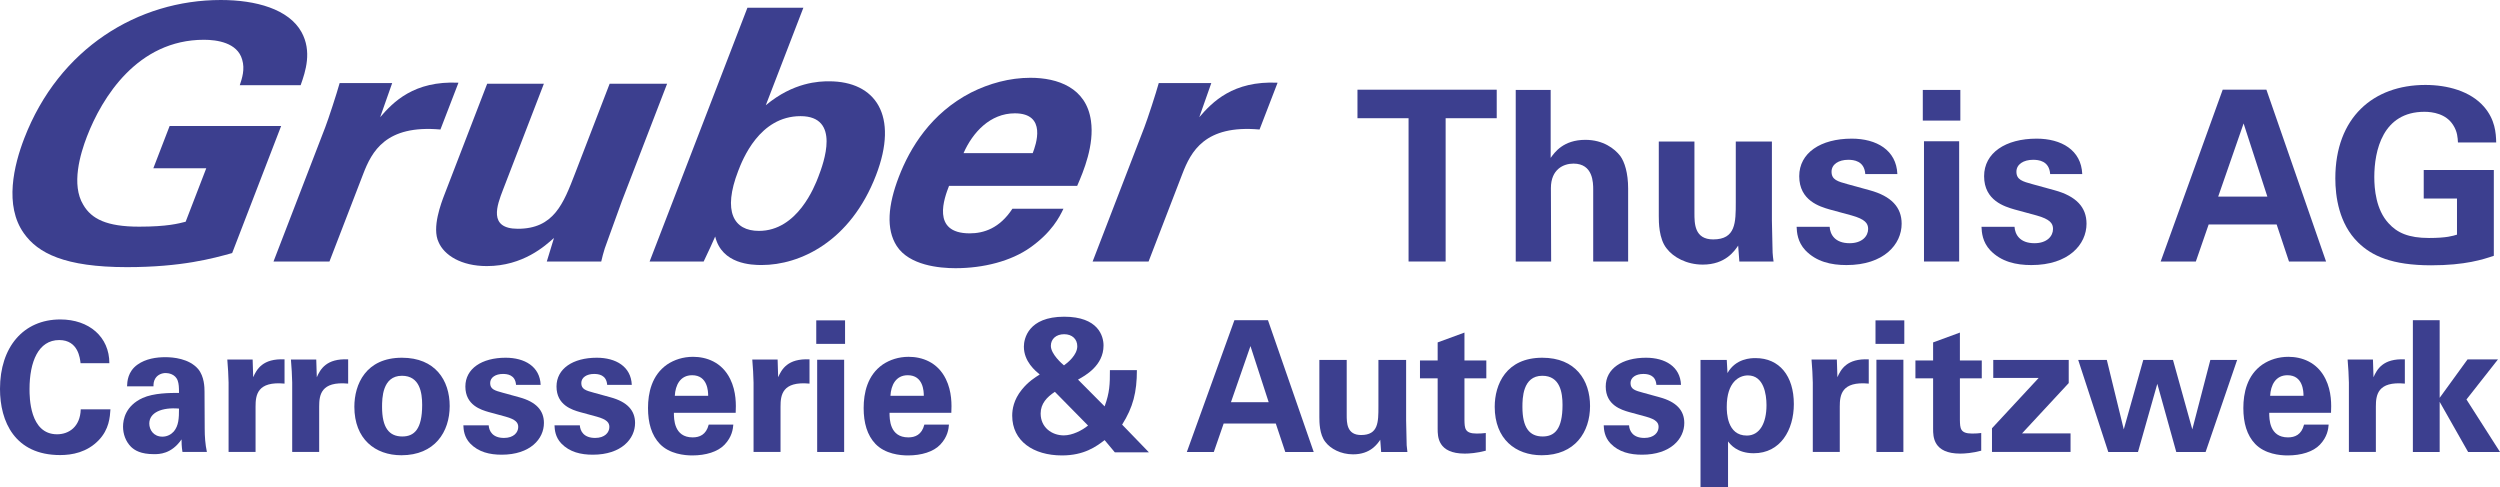 <?xml version="1.0" encoding="UTF-8"?>
<svg id="Ebene_1" data-name="Ebene 1" xmlns="http://www.w3.org/2000/svg" viewBox="0 0 3203.152 624.396">
  <defs>
    <style>
      .cls-1 {
        fill: #3c3f8f;
      }
    </style>
  </defs>
  <g>
    <path class="cls-1" d="M307.234,109.13c2.819-8.567,6.853-20.293,3.002-32.919-6.187-21.646-32.403-25.254-48.869-25.254-85.24,0-130.696,73.956-149.989,124.012-8.517,22.097-20.422,61.781-4.66,87.485,10.483,18.038,29.907,27.959,71.558,27.959,36.324,0,50.48-4.058,59.583-6.313l26.419-68.545h-67.805l20.857-54.115h142.874l-62.745,162.794c-24.402,6.765-64.587,18.038-134.813,18.038-79.912,0-114.127-18.038-132-43.292-25.499-35.625-12.775-87.485.435-121.757C75.576,61.781,176.879,0,282.945,0c45.041,0,87.017,11.725,103.325,41.037,13.688,24.802,5.233,50.507-1.061,68.094h-77.975Z"/>
    <path class="cls-1" d="M416.658,163.245c4.172-10.823,14.922-43.743,18.51-56.82h67.32l-15.407,43.743c16.676-19.391,43.261-46.899,100.336-44.194l-23.117,59.977c-70.215-6.313-87.957,28.41-98.907,56.821l-43.279,112.287h-71.679l66.222-171.813Z"/>
    <path class="cls-1" d="M696.833,107.327l-52.317,135.737c-7.647,19.842-19.293,50.056,18.968,50.056,46.011,0,58.351-32.018,73.299-70.8l44.322-114.993h73.616l-57.879,150.167c-17.977,49.154-19.753,55.016-22.012,60.879-1.949,6.313-3.029,10.372-4.494,16.685h-69.742l9.224-30.214c-11.089,9.921-39.574,36.076-86.069,36.076-32.934,0-54.667-13.98-61.798-30.665-8.856-18.489,3.311-50.056,7.656-61.329l54.577-141.599h72.648Z"/>
    <path class="cls-1" d="M957.643,9.921h71.68l-48.146,124.915c35.687-29.763,68.484-30.665,81.077-30.665,59.571,0,89.69,43.743,60.142,120.405-32.85,85.231-97.596,114.993-146.512,114.993-12.592,0-50.99-.902-59.538-36.527-3.265,7.215-7.921,18.038-14.762,32.018h-69.258L957.643,9.921ZM1025.673,148.814c-52.791,0-74.344,55.919-79.906,70.349-19.988,51.86-5.816,76.663,26.633,76.663,49.4,0,71.474-57.271,75.993-68.996,6.953-18.038,29.101-78.015-22.721-78.015Z"/>
    <path class="cls-1" d="M1215.978,238.103c-5.736,14.882-23.465,60.879,26.42,60.879,17.92,0,38.273-6.313,54.787-31.567h65.383c-5.14,10.823-15.035,30.214-42.366,49.606-24.698,17.587-60.139,26.606-95.979,26.606-20.826,0-59.149-3.608-75.259-28.41-13.936-21.646-11.318-52.311,2.76-88.838,14.252-36.978,40.972-81.172,92.394-107.778,23.407-11.725,49.436-18.94,76.073-18.94,34.871,0,71.656,12.627,77.596,55.016,4.474,31.116-9.357,64.486-17.625,83.426h-164.184ZM1323.194,196.165c3.998-10.372,18.672-50.958-22.979-50.958-31.481,0-53.943,24.352-65.651,50.958h88.63Z"/>
    <path class="cls-1" d="M1466.163,163.245c4.171-10.823,14.922-43.743,18.509-56.82h67.321l-15.407,43.743c16.676-19.391,43.261-46.899,100.337-44.194l-23.117,59.977c-70.214-6.313-87.957,28.41-98.907,56.821l-43.279,112.287h-71.679l66.222-171.813Z"/>
  </g>
  <g>
    <path class="cls-1" d="M1804.736,151.466h-65.461v-36.536h178.418v36.536h-65.461v183.594h-47.497v-183.594Z"/>
    <path class="cls-1" d="M1942.05,115.234h44.757v87.078c5.176-7.307,16.441-23.14,44.452-23.14,22.835,0,37.45,11.265,44.757,20.704,5.48,7.612,10.047,21.617,10.047,41.712v93.472h-44.757v-91.949c0-8.83,0-33.491-25.271-33.491-12.788,0-28.925,7.307-28.925,31.36l.304,94.081h-45.366V115.234Z"/>
    <path class="cls-1" d="M2171.009,181.304v91.645c0,13.397,0,33.796,24.053,33.796,28.925,0,28.925-21.617,28.925-47.801v-77.639h46.279v101.388c.609,33.187.914,37.145.914,41.103.304,4.262.609,7.003,1.218,11.265h-43.843l-1.522-20.399c-4.567,6.698-16.137,24.357-45.366,24.357-20.704,0-37.754-9.439-46.279-20.704-10.048-12.483-10.048-33.796-10.048-41.408v-95.603h45.67Z"/>
    <path class="cls-1" d="M2344.251,290.608c.609,9.743,6.698,21.008,25.576,21.008,16.136,0,23.748-9.134,23.748-18.268,0-7.003-3.654-12.483-21.313-17.355l-28.011-7.612c-12.483-3.654-38.972-11.265-38.972-42.626,0-29.838,27.402-48.106,67.288-48.106,31.665,0,57.24,14.615,58.458,45.366h-41.103c-1.218-17.05-14.919-18.268-21.922-18.268-12.179,0-21.312,5.785-21.312,15.223,0,10.352,7.611,12.483,21.008,16.137l27.706,7.612c28.011,7.612,41.103,21.922,41.103,42.93,0,26.489-22.835,52.977-70.637,52.977-19.79,0-38.667-4.262-52.673-18.877-10.047-10.657-10.961-22.835-11.265-30.143h42.321Z"/>
    <path class="cls-1" d="M2463.604,115.234h48.106v39.276h-48.106v-39.276ZM2465.126,180.999h45.061v154.061h-45.061v-154.061Z"/>
    <path class="cls-1" d="M2581.129,290.608c.609,9.743,6.698,21.008,25.576,21.008,16.136,0,23.748-9.134,23.748-18.268,0-7.003-3.654-12.483-21.313-17.355l-28.011-7.612c-12.483-3.654-38.972-11.265-38.972-42.626,0-29.838,27.402-48.106,67.288-48.106,31.665,0,57.24,14.615,58.458,45.366h-41.103c-1.218-17.05-14.919-18.268-21.922-18.268-12.179,0-21.312,5.785-21.312,15.223,0,10.352,7.611,12.483,21.008,16.137l27.706,7.612c28.011,7.612,41.103,21.922,41.103,42.93,0,26.489-22.835,52.977-70.637,52.977-19.79,0-38.667-4.262-52.673-18.877-10.047-10.657-10.961-22.835-11.265-30.143h42.321Z"/>
    <path class="cls-1" d="M2903.868,114.929l76.421,220.13h-47.497l-15.832-47.497h-87.078l-16.442,47.497h-45.061l79.466-220.13h56.022ZM2905.085,251.94l-30.446-93.776-32.578,93.776h63.024Z"/>
    <path class="cls-1" d="M3149.27,182.522c-.304-5.785-.609-13.701-6.089-22.226-9.135-14.614-26.489-17.05-36.841-17.05-53.587,0-64.243,49.933-64.243,83.729,0,14.919,2.131,41.712,18.268,59.067,10.961,12.179,25.576,18.877,51.76,18.877,22.835,0,30.751-2.74,35.927-4.263v-46.279h-42.626v-36.536h89.818v109.913c-13.701,4.567-36.232,12.179-80.38,12.179-50.237,0-76.117-12.179-93.472-29.229-24.661-24.053-29.229-59.067-29.229-82.206,0-77.944,48.715-119.656,115.393-119.656,28.316,0,57.544,7.916,74.899,27.707,14.615,16.746,15.528,34.101,15.832,45.975h-49.019Z"/>
  </g>
  <g>
    <path class="cls-1" d="M103.228,465.351c-.701-5.839-2.803-29.661-27.325-29.661-26.858,0-38.068,28.026-38.068,62.824,0,10.042,0,57.919,35.266,57.919,15.181,0,29.661-9.575,30.361-31.996h38.068c-.701,10.042-1.635,25.69-15.181,39.703-14.947,15.414-33.864,18.917-49.278,18.917-58.153,0-77.071-42.973-77.071-84.778,0-53.482,29.894-88.981,77.304-88.981,36.9,0,62.824,22.42,62.824,56.052h-36.9Z"/>
    <path class="cls-1" d="M233.782,579.089c-1.168-7.24-1.168-12.611-1.168-16.115-13.078,18.917-28.726,18.917-35.266,18.917-17.049,0-24.756-4.905-29.427-9.342-7.006-7.007-10.276-16.582-10.276-25.924s3.269-26.624,24.989-36.667c14.48-6.539,35.266-6.539,46.709-6.539,0-7.708-.233-11.444-1.635-15.648-3.036-8.642-12.144-9.809-15.414-9.809-4.905,0-10.042,2.102-13.078,6.539-2.569,3.97-2.569,7.707-2.569,10.509h-33.864c.234-6.305.934-18.917,13.312-27.792,10.743-7.707,24.522-9.576,35.733-9.576,9.809,0,30.361,1.635,42.038,15.181,7.941,9.575,8.174,23.588,8.174,28.96l.234,47.41c0,10.042.7,20.085,2.802,29.894h-31.295ZM191.277,542.655c0,7.94,5.372,16.815,16.815,16.815,6.306,0,11.444-3.036,14.714-6.773,6.072-7.473,6.539-16.582,6.539-29.193-22.187-1.868-38.068,5.138-38.068,19.151Z"/>
    <path class="cls-1" d="M292.872,490.108c0-5.605-.934-22.655-1.635-29.427h32.463l.701,22.654c4.437-10.042,12.144-24.289,40.17-22.887v31.061c-35.032-3.27-37.134,14.714-37.134,29.427v58.153h-34.565v-88.981Z"/>
    <path class="cls-1" d="M374.382,490.108c0-5.605-.934-22.655-1.635-29.427h32.463l.7,22.654c4.437-10.042,12.145-24.289,40.17-22.887v31.061c-35.032-3.27-37.134,14.714-37.134,29.427v58.153h-34.565v-88.981Z"/>
    <path class="cls-1" d="M514.978,458.345c42.739,0,61.189,28.96,61.189,61.89,0,33.164-19.151,63.058-61.89,63.058-33.631,0-60.255-20.786-60.255-62.124,0-28.492,14.48-62.824,60.955-62.824ZM515.445,559.237c15.18,0,25.456-9.108,25.456-40.404,0-15.648-3.036-37.367-25.924-37.367-25.223,0-25.456,29.193-25.456,39.936,0,26.391,8.875,37.835,25.924,37.835Z"/>
    <path class="cls-1" d="M626.147,544.991c.467,7.473,5.138,16.114,19.618,16.114,12.378,0,18.217-7.006,18.217-14.013,0-5.371-2.803-9.575-16.348-13.312l-21.486-5.839c-9.575-2.802-29.894-8.641-29.894-32.696,0-22.888,21.019-36.901,51.614-36.901,24.289,0,43.907,11.211,44.841,34.799h-31.529c-.934-13.079-11.444-14.013-16.816-14.013-9.342,0-16.348,4.438-16.348,11.677,0,7.941,5.839,9.576,16.115,12.378l21.253,5.839c21.486,5.839,31.529,16.816,31.529,32.93,0,20.318-17.516,40.637-54.183,40.637-15.18,0-29.66-3.27-40.403-14.48-7.707-8.174-8.408-17.517-8.641-23.121h32.463Z"/>
    <path class="cls-1" d="M742.923,544.991c.467,7.473,5.138,16.114,19.618,16.114,12.378,0,18.217-7.006,18.217-14.013,0-5.371-2.803-9.575-16.348-13.312l-21.486-5.839c-9.575-2.802-29.894-8.641-29.894-32.696,0-22.888,21.019-36.901,51.614-36.901,24.289,0,43.907,11.211,44.841,34.799h-31.529c-.934-13.079-11.444-14.013-16.816-14.013-9.342,0-16.348,4.438-16.348,11.677,0,7.941,5.839,9.576,16.115,12.378l21.253,5.839c21.486,5.839,31.529,16.816,31.529,32.93,0,20.318-17.516,40.637-54.183,40.637-15.18,0-29.66-3.27-40.403-14.48-7.707-8.174-8.408-17.517-8.641-23.121h32.463Z"/>
    <path class="cls-1" d="M863.436,528.876c0,7.708,0,31.529,24.055,31.529,8.641,0,17.283-3.27,20.552-16.348h31.529c-.467,5.605-1.635,15.647-11.21,25.689-8.641,9.108-24.055,13.78-41.338,13.78-10.042,0-29.193-1.868-41.571-14.714-10.743-11.21-15.18-27.091-15.18-46.008,0-19.151,4.671-42.039,24.522-55.818,9.108-6.073,20.319-9.809,33.164-9.809,16.815,0,36.9,6.539,47.643,28.492,7.941,16.115,7.473,33.397,7.006,43.206h-79.172ZM907.342,507.156c0-5.371-.467-26.391-20.552-26.391-15.181,0-21.486,12.612-22.187,26.391h42.739Z"/>
    <path class="cls-1" d="M965.499,490.108c0-5.605-.934-22.655-1.635-29.427h32.463l.701,22.654c4.437-10.042,12.144-24.289,40.17-22.887v31.061c-35.032-3.27-37.134,14.714-37.134,29.427v58.153h-34.565v-88.981Z"/>
    <path class="cls-1" d="M1045.84,410.468h36.9v30.127h-36.9v-30.127ZM1047.008,460.914h34.565v118.175h-34.565v-118.175Z"/>
    <path class="cls-1" d="M1139.727,528.876c0,7.708,0,31.529,24.055,31.529,8.641,0,17.283-3.27,20.552-16.348h31.529c-.467,5.605-1.635,15.647-11.21,25.689-8.641,9.108-24.055,13.78-41.338,13.78-10.042,0-29.193-1.868-41.571-14.714-10.743-11.21-15.18-27.091-15.18-46.008,0-19.151,4.671-42.039,24.522-55.818,9.108-6.073,20.319-9.809,33.164-9.809,16.815,0,36.9,6.539,47.643,28.492,7.941,16.115,7.473,33.397,7.006,43.206h-79.172ZM1183.634,507.156c0-5.371-.467-26.391-20.552-26.391-15.181,0-21.486,12.612-22.187,26.391h42.739Z"/>
    <path class="cls-1" d="M1456.654,474.226c0,28.259-4.905,47.644-18.917,69.831l34.331,35.499h-43.673l-13.079-15.648c-10.743,8.174-26.157,19.618-54.65,19.618-36.667,0-63.758-18.45-63.758-50.913,0-8.174,1.868-20.319,12.144-33.164,8.641-10.743,17.283-15.881,23.121-19.618-5.605-4.67-20.319-16.582-20.319-35.733,0-10.042,5.605-38.302,51.614-38.302,43.673,0,50.446,24.756,50.446,36.9,0,25.924-23.822,38.769-32.697,43.674l34.098,34.331c6.539-17.983,6.773-28.492,6.773-46.476h34.565ZM1351.558,502.018c-10.276,6.773-18.217,15.18-18.217,27.792,0,17.75,14.246,28.026,29.66,28.026,10.977,0,23.355-6.305,31.062-12.611l-42.505-43.206ZM1380.284,443.632c0-9.108-6.539-15.414-16.816-15.414s-17.049,6.072-17.049,14.947c0,10.51,14.48,23.121,16.816,24.989,4.904-3.503,17.049-13.312,17.049-24.522Z"/>
    <path class="cls-1" d="M1624.582,410.234l58.62,168.855h-36.433l-12.145-36.433h-66.794l-12.611,36.433h-34.565l60.956-168.855h42.972ZM1625.516,515.33l-23.355-71.933-24.989,71.933h48.344Z"/>
    <path class="cls-1" d="M1725.477,461.148v70.297c0,10.276,0,25.924,18.45,25.924,22.187,0,22.187-16.582,22.187-36.667v-59.554h35.499v77.771c.467,25.457.7,28.493.7,31.529.234,3.27.467,5.372.934,8.642h-33.631l-1.167-15.648c-3.503,5.138-12.378,18.683-34.799,18.683-15.881,0-28.96-7.239-35.499-15.881-7.707-9.575-7.707-25.924-7.707-31.762v-73.333h35.032Z"/>
    <path class="cls-1" d="M1903.675,577.454c-11.21,3.036-21.253,3.736-26.858,3.736-34.799,0-34.799-21.953-34.799-31.762v-64.693h-22.654v-22.887h22.654v-23.121l34.331-12.611v35.733h28.025v22.887h-28.025v53.249c.233,10.743.233,17.516,15.648,17.516,5.138,0,7.473-.233,11.677-.701v22.655Z"/>
    <path class="cls-1" d="M1976.077,458.345c42.739,0,61.189,28.96,61.189,61.89,0,33.164-19.151,63.058-61.89,63.058-33.631,0-60.255-20.786-60.255-62.124,0-28.492,14.48-62.824,60.955-62.824ZM1976.544,559.237c15.18,0,25.456-9.108,25.456-40.404,0-15.648-3.036-37.367-25.924-37.367-25.223,0-25.456,29.193-25.456,39.936,0,26.391,8.875,37.835,25.924,37.835Z"/>
    <path class="cls-1" d="M2087.246,544.991c.467,7.473,5.138,16.114,19.618,16.114,12.378,0,18.217-7.006,18.217-14.013,0-5.371-2.803-9.575-16.348-13.312l-21.486-5.839c-9.575-2.802-29.894-8.641-29.894-32.696,0-22.888,21.019-36.901,51.614-36.901,24.289,0,43.907,11.211,44.841,34.799h-31.529c-.934-13.079-11.444-14.013-16.816-14.013-9.342,0-16.348,4.438-16.348,11.677,0,7.941,5.839,9.576,16.115,12.378l21.253,5.839c21.486,5.839,31.529,16.816,31.529,32.93,0,20.318-17.516,40.637-54.183,40.637-15.18,0-29.66-3.27-40.403-14.48-7.707-8.174-8.408-17.517-8.641-23.121h32.463Z"/>
    <path class="cls-1" d="M2212.43,461.148l.935,16.815c10.742-18.917,30.361-19.151,35.966-19.151,30.595,0,49.045,22.887,49.045,58.854,0,33.397-17.283,63.058-51.38,63.058-21.253,0-29.894-11.211-32.93-15.181v58.854h-35.265v-163.249h33.63ZM2263.343,519.067c0-14.012-3.504-38.068-23.822-38.068-11.21,0-27.092,8.408-27.092,40.17,0,7.006.234,36.9,25.69,36.9,16.348,0,25.223-15.647,25.223-39.002Z"/>
    <path class="cls-1" d="M2322.665,490.108c0-5.605-.934-22.655-1.635-29.427h32.463l.701,22.654c4.438-10.042,12.145-24.289,40.17-22.887v31.061c-35.033-3.27-37.134,14.714-37.134,29.427v58.153h-34.565v-88.981Z"/>
    <path class="cls-1" d="M2403.008,410.468h36.9v30.127h-36.9v-30.127ZM2404.175,460.914h34.565v118.175h-34.565v-118.175Z"/>
    <path class="cls-1" d="M2538.466,577.454c-11.211,3.036-21.253,3.736-26.858,3.736-34.798,0-34.798-21.953-34.798-31.762v-64.693h-22.655v-22.887h22.655v-23.121l34.331-12.611v35.733h28.026v22.887h-28.026v53.249c.233,10.743.233,17.516,15.648,17.516,5.138,0,7.473-.233,11.677-.701v22.655Z"/>
    <path class="cls-1" d="M2552.246,548.727l59.788-64.458h-58.153v-23.121h96.688v29.66l-59.788,64.459h62.124v23.822h-100.658v-30.361Z"/>
    <path class="cls-1" d="M2699.383,461.148l21.72,88.981,24.989-88.981h38.068l24.755,88.981,23.121-88.981h34.332l-40.404,117.941h-37.601l-24.289-87.346-24.755,87.346h-38.068l-38.536-117.941h36.667Z"/>
    <path class="cls-1" d="M2907.478,528.876c0,7.708,0,31.529,24.055,31.529,8.641,0,17.283-3.27,20.552-16.348h31.529c-.467,5.605-1.635,15.647-11.21,25.689-8.641,9.108-24.055,13.78-41.338,13.78-10.042,0-29.193-1.868-41.571-14.714-10.743-11.21-15.18-27.091-15.18-46.008,0-19.151,4.67-42.039,24.522-55.818,9.108-6.073,20.319-9.809,33.164-9.809,16.816,0,36.901,6.539,47.644,28.492,7.94,16.115,7.473,33.397,7.006,43.206h-79.172ZM2951.385,507.156c0-5.371-.467-26.391-20.552-26.391-15.18,0-21.486,12.612-22.187,26.391h42.739Z"/>
    <path class="cls-1" d="M3009.54,490.108c0-5.605-.934-22.655-1.635-29.427h32.463l.701,22.654c4.438-10.042,12.145-24.289,40.17-22.887v31.061c-35.033-3.27-37.134,14.714-37.134,29.427v58.153h-34.565v-88.981Z"/>
    <path class="cls-1" d="M3091.517,410.234h34.331v99.491l35.733-49.278h39.002l-40.403,51.38,42.972,67.261h-40.871l-36.433-64.226v64.226h-34.331v-168.855Z"/>
  </g>
</svg>